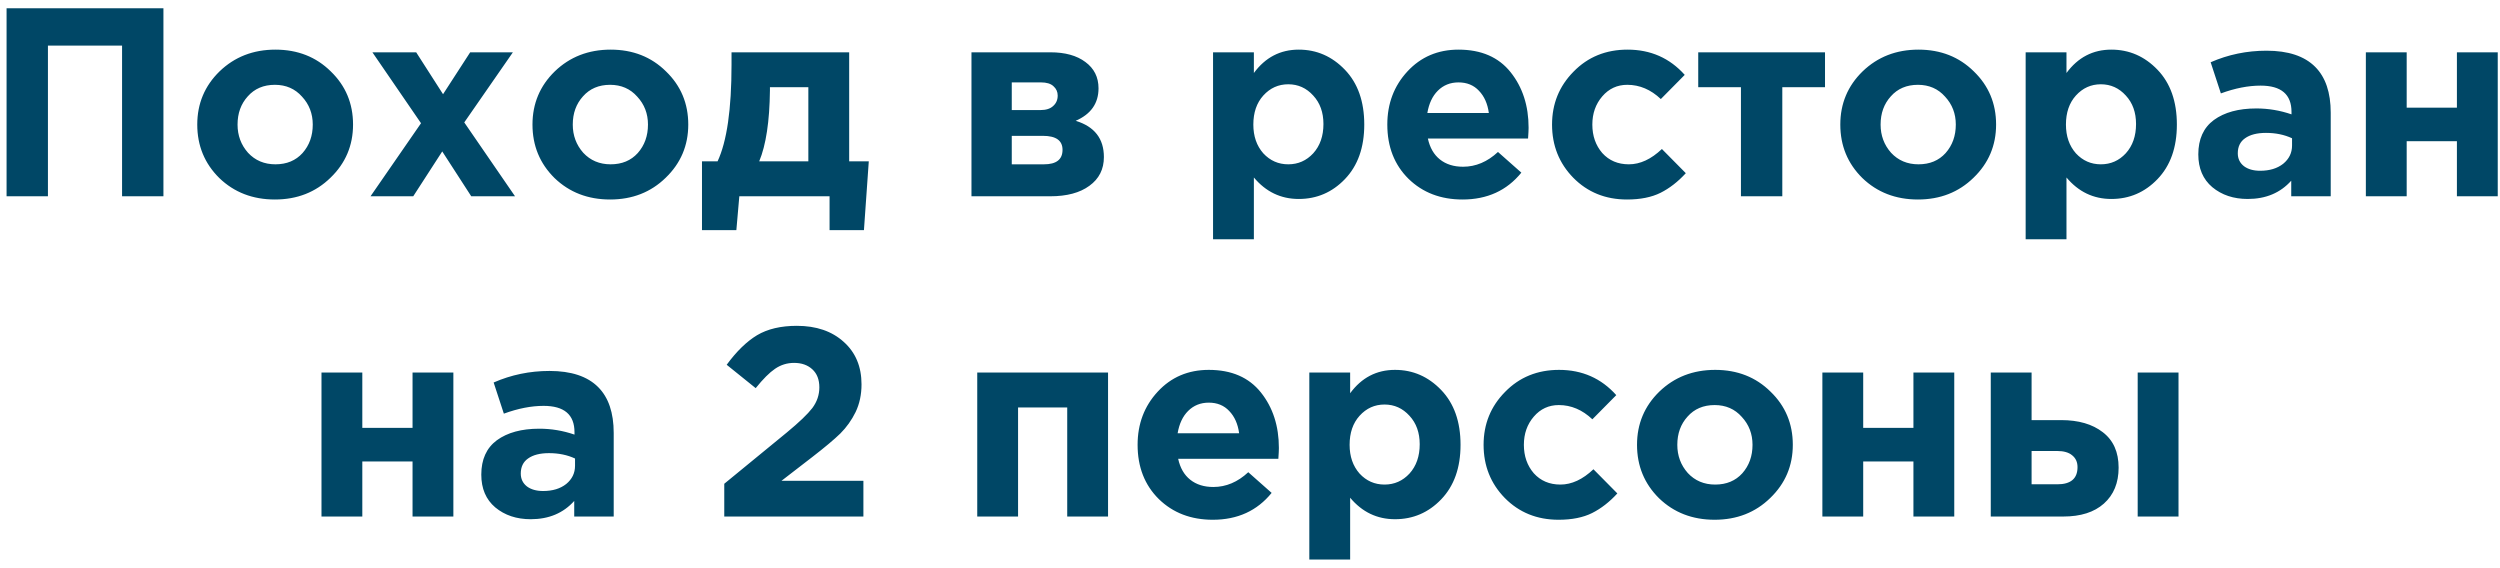<?xml version="1.0" encoding="UTF-8"?> <svg xmlns="http://www.w3.org/2000/svg" width="242" height="55" viewBox="0 0 242 55" fill="none"> <path d="M0.636 19V0.8H15.82V19H11.816V4.414H4.64V19H0.636ZM31.991 17.206C30.552 18.61 28.758 19.312 26.609 19.312C24.46 19.312 22.666 18.619 21.227 17.232C19.806 15.828 19.095 14.103 19.095 12.058C19.095 10.03 19.814 8.314 21.253 6.91C22.709 5.506 24.512 4.804 26.661 4.804C28.81 4.804 30.596 5.506 32.017 6.91C33.456 8.297 34.175 10.013 34.175 12.058C34.175 14.086 33.447 15.802 31.991 17.206ZM26.661 15.906C27.753 15.906 28.628 15.542 29.287 14.814C29.946 14.069 30.275 13.15 30.275 12.058C30.275 11.001 29.928 10.099 29.235 9.354C28.559 8.591 27.684 8.21 26.609 8.21C25.517 8.21 24.642 8.583 23.983 9.328C23.324 10.056 22.995 10.966 22.995 12.058C22.995 13.115 23.333 14.025 24.009 14.788C24.702 15.533 25.586 15.906 26.661 15.906ZM35.867 19L40.755 11.928L36.049 5.064H40.287L42.887 9.12L45.513 5.064H49.647L44.941 11.85L49.855 19H45.617L42.809 14.658L40.001 19H35.867ZM64.44 17.206C63.002 18.61 61.208 19.312 59.058 19.312C56.909 19.312 55.115 18.619 53.676 17.232C52.255 15.828 51.544 14.103 51.544 12.058C51.544 10.03 52.264 8.314 53.702 6.91C55.158 5.506 56.961 4.804 59.11 4.804C61.26 4.804 63.045 5.506 64.466 6.91C65.905 8.297 66.624 10.013 66.624 12.058C66.624 14.086 65.896 15.802 64.44 17.206ZM59.11 15.906C60.202 15.906 61.078 15.542 61.736 14.814C62.395 14.069 62.724 13.15 62.724 12.058C62.724 11.001 62.377 10.099 61.684 9.354C61.008 8.591 60.133 8.21 59.058 8.21C57.966 8.21 57.091 8.583 56.432 9.328C55.773 10.056 55.444 10.966 55.444 12.058C55.444 13.115 55.782 14.025 56.458 14.788C57.151 15.533 58.035 15.906 59.11 15.906ZM73.49 15.62H78.248V8.444H74.53V8.756C74.495 11.755 74.148 14.043 73.49 15.62ZM80.302 19H71.566L71.28 22.276H67.952V15.62H69.46C70.361 13.696 70.812 10.576 70.812 6.26V5.064H82.2V15.62H84.098L83.63 22.276H80.302V19ZM94.038 5.064H101.683C103.104 5.064 104.231 5.376 105.063 6C105.912 6.624 106.337 7.473 106.337 8.548C106.337 10.004 105.6 11.053 104.127 11.694C105.947 12.249 106.857 13.419 106.857 15.204C106.857 16.383 106.389 17.31 105.453 17.986C104.534 18.662 103.269 19 101.657 19H94.038V5.064ZM97.939 10.654H100.721C101.258 10.654 101.665 10.524 101.943 10.264C102.237 10.004 102.385 9.666 102.385 9.25C102.385 8.886 102.246 8.583 101.969 8.34C101.709 8.097 101.31 7.976 100.773 7.976H97.939V10.654ZM97.939 15.906H101.059C102.255 15.906 102.853 15.438 102.853 14.502C102.853 13.601 102.22 13.15 100.955 13.15H97.939V15.906ZM117.423 23.16V5.064H121.375V7.066C122.485 5.558 123.932 4.804 125.717 4.804C127.451 4.804 128.941 5.454 130.189 6.754C131.437 8.054 132.061 9.822 132.061 12.058C132.061 14.277 131.437 16.036 130.189 17.336C128.959 18.619 127.468 19.26 125.717 19.26C123.984 19.26 122.537 18.567 121.375 17.18V23.16H117.423ZM122.285 14.84C122.944 15.551 123.75 15.906 124.703 15.906C125.657 15.906 126.463 15.551 127.121 14.84C127.78 14.112 128.109 13.167 128.109 12.006C128.109 10.879 127.78 9.961 127.121 9.25C126.463 8.522 125.657 8.158 124.703 8.158C123.75 8.158 122.944 8.522 122.285 9.25C121.644 9.961 121.323 10.897 121.323 12.058C121.323 13.185 121.644 14.112 122.285 14.84ZM141.572 19.312C139.458 19.312 137.716 18.645 136.346 17.31C134.977 15.958 134.292 14.207 134.292 12.058C134.292 10.03 134.942 8.314 136.242 6.91C137.542 5.506 139.189 4.804 141.182 4.804C143.384 4.804 145.065 5.532 146.226 6.988C147.388 8.444 147.968 10.238 147.968 12.37C147.968 12.578 147.951 12.925 147.916 13.41H138.218C138.409 14.294 138.799 14.97 139.388 15.438C139.978 15.906 140.723 16.14 141.624 16.14C142.855 16.14 143.982 15.663 145.004 14.71L147.266 16.712C145.862 18.445 143.964 19.312 141.572 19.312ZM138.166 10.94H144.12C143.999 10.039 143.678 9.319 143.158 8.782C142.656 8.245 141.997 7.976 141.182 7.976C140.385 7.976 139.718 8.245 139.18 8.782C138.66 9.302 138.322 10.021 138.166 10.94ZM157.492 19.312C155.412 19.312 153.678 18.61 152.292 17.206C150.922 15.802 150.238 14.086 150.238 12.058C150.238 10.047 150.931 8.34 152.318 6.936C153.704 5.515 155.446 4.804 157.544 4.804C159.78 4.804 161.626 5.619 163.082 7.248L160.768 9.588C159.797 8.669 158.714 8.21 157.518 8.21C156.547 8.21 155.741 8.583 155.1 9.328C154.458 10.073 154.138 10.983 154.138 12.058C154.138 13.15 154.458 14.069 155.1 14.814C155.758 15.542 156.616 15.906 157.674 15.906C158.766 15.906 159.832 15.412 160.872 14.424L163.186 16.764C162.423 17.596 161.608 18.229 160.742 18.662C159.875 19.095 158.792 19.312 157.492 19.312ZM176.661 5.064V8.444H172.527V19H168.523V8.444H164.389V5.064H176.661ZM191.038 17.206C189.599 18.61 187.805 19.312 185.656 19.312C183.506 19.312 181.712 18.619 180.274 17.232C178.852 15.828 178.142 14.103 178.142 12.058C178.142 10.03 178.861 8.314 180.3 6.91C181.756 5.506 183.558 4.804 185.708 4.804C187.857 4.804 189.642 5.506 191.064 6.91C192.502 8.297 193.222 10.013 193.222 12.058C193.222 14.086 192.494 15.802 191.038 17.206ZM185.708 15.906C186.8 15.906 187.675 15.542 188.334 14.814C188.992 14.069 189.322 13.15 189.322 12.058C189.322 11.001 188.975 10.099 188.282 9.354C187.606 8.591 186.73 8.21 185.656 8.21C184.564 8.21 183.688 8.583 183.03 9.328C182.371 10.056 182.042 10.966 182.042 12.058C182.042 13.115 182.38 14.025 183.056 14.788C183.749 15.533 184.633 15.906 185.708 15.906ZM196.083 23.16V5.064H200.035V7.066C201.145 5.558 202.592 4.804 204.377 4.804C206.111 4.804 207.601 5.454 208.849 6.754C210.097 8.054 210.721 9.822 210.721 12.058C210.721 14.277 210.097 16.036 208.849 17.336C207.619 18.619 206.128 19.26 204.377 19.26C202.644 19.26 201.197 18.567 200.035 17.18V23.16H196.083ZM200.945 14.84C201.604 15.551 202.41 15.906 203.363 15.906C204.317 15.906 205.123 15.551 205.781 14.84C206.44 14.112 206.769 13.167 206.769 12.006C206.769 10.879 206.44 9.961 205.781 9.25C205.123 8.522 204.317 8.158 203.363 8.158C202.41 8.158 201.604 8.522 200.945 9.25C200.304 9.961 199.983 10.897 199.983 12.058C199.983 13.185 200.304 14.112 200.945 14.84ZM217.58 19.26C216.211 19.26 215.067 18.879 214.148 18.116C213.247 17.353 212.796 16.296 212.796 14.944C212.796 13.471 213.299 12.361 214.304 11.616C215.327 10.871 216.696 10.498 218.412 10.498C219.574 10.498 220.709 10.689 221.818 11.07V10.836C221.818 9.137 220.822 8.288 218.828 8.288C217.632 8.288 216.35 8.539 214.98 9.042L213.992 6.026C215.691 5.281 217.494 4.908 219.4 4.908C221.498 4.908 223.066 5.428 224.106 6.468C225.112 7.473 225.614 8.955 225.614 10.914V19H221.792V17.492C220.735 18.671 219.331 19.26 217.58 19.26ZM218.776 16.53C219.695 16.53 220.44 16.305 221.012 15.854C221.584 15.386 221.87 14.797 221.87 14.086V13.384C221.125 13.037 220.284 12.864 219.348 12.864C218.482 12.864 217.806 13.037 217.32 13.384C216.852 13.713 216.618 14.199 216.618 14.84C216.618 15.36 216.818 15.776 217.216 16.088C217.615 16.383 218.135 16.53 218.776 16.53ZM241.781 5.064V19H237.829V13.67H232.967V19H229.015V5.064H232.967V10.42H237.829V5.064H241.781ZM43.886 36.064V50H39.934V44.67H35.072V50H31.12V36.064H35.072V41.42H39.934V36.064H43.886ZM51.373 50.26C50.004 50.26 48.86 49.879 47.941 49.116C47.04 48.353 46.589 47.296 46.589 45.944C46.589 44.471 47.092 43.361 48.097 42.616C49.12 41.871 50.489 41.498 52.205 41.498C53.367 41.498 54.502 41.689 55.611 42.07V41.836C55.611 40.137 54.615 39.288 52.621 39.288C51.425 39.288 50.143 39.539 48.773 40.042L47.785 37.026C49.484 36.281 51.287 35.908 53.193 35.908C55.291 35.908 56.859 36.428 57.899 37.468C58.905 38.473 59.407 39.955 59.407 41.914V50H55.585V48.492C54.528 49.671 53.124 50.26 51.373 50.26ZM52.569 47.53C53.488 47.53 54.233 47.305 54.805 46.854C55.377 46.386 55.663 45.797 55.663 45.086V44.384C54.918 44.037 54.077 43.864 53.141 43.864C52.275 43.864 51.599 44.037 51.113 44.384C50.645 44.713 50.411 45.199 50.411 45.84C50.411 46.36 50.611 46.776 51.009 47.088C51.408 47.383 51.928 47.53 52.569 47.53ZM70.109 50V46.828L76.167 41.862C77.363 40.874 78.186 40.085 78.637 39.496C79.088 38.889 79.313 38.222 79.313 37.494C79.313 36.749 79.088 36.168 78.637 35.752C78.186 35.336 77.597 35.128 76.869 35.128C76.193 35.128 75.578 35.319 75.023 35.7C74.486 36.064 73.862 36.688 73.151 37.572L70.343 35.31C71.296 34.01 72.276 33.057 73.281 32.45C74.304 31.843 75.586 31.54 77.129 31.54C79.018 31.54 80.535 32.06 81.679 33.1C82.823 34.123 83.395 35.492 83.395 37.208C83.395 38.196 83.204 39.089 82.823 39.886C82.442 40.666 81.948 41.359 81.341 41.966C80.734 42.555 79.824 43.318 78.611 44.254L75.647 46.542H83.577V50H70.109ZM107.259 36.064V50H103.307V39.444H98.549V50H94.597V36.064H107.259ZM117.4 50.312C115.286 50.312 113.544 49.645 112.174 48.31C110.805 46.958 110.12 45.207 110.12 43.058C110.12 41.03 110.77 39.314 112.07 37.91C113.37 36.506 115.017 35.804 117.01 35.804C119.212 35.804 120.893 36.532 122.054 37.988C123.216 39.444 123.796 41.238 123.796 43.37C123.796 43.578 123.779 43.925 123.744 44.41H114.046C114.237 45.294 114.627 45.97 115.216 46.438C115.806 46.906 116.551 47.14 117.452 47.14C118.683 47.14 119.81 46.663 120.832 45.71L123.094 47.712C121.69 49.445 119.792 50.312 117.4 50.312ZM113.994 41.94H119.948C119.827 41.039 119.506 40.319 118.986 39.782C118.484 39.245 117.825 38.976 117.01 38.976C116.213 38.976 115.546 39.245 115.008 39.782C114.488 40.302 114.15 41.021 113.994 41.94ZM126.742 54.16V36.064H130.694V38.066C131.803 36.558 133.25 35.804 135.036 35.804C136.769 35.804 138.26 36.454 139.508 37.754C140.756 39.054 141.38 40.822 141.38 43.058C141.38 45.277 140.756 47.036 139.508 48.336C138.277 49.619 136.786 50.26 135.036 50.26C133.302 50.26 131.855 49.567 130.694 48.18V54.16H126.742ZM131.604 45.84C132.262 46.551 133.068 46.906 134.022 46.906C134.975 46.906 135.781 46.551 136.44 45.84C137.098 45.112 137.428 44.167 137.428 43.006C137.428 41.879 137.098 40.961 136.44 40.25C135.781 39.522 134.975 39.158 134.022 39.158C133.068 39.158 132.262 39.522 131.604 40.25C130.962 40.961 130.642 41.897 130.642 43.058C130.642 44.185 130.962 45.112 131.604 45.84ZM150.865 50.312C148.785 50.312 147.051 49.61 145.665 48.206C144.295 46.802 143.611 45.086 143.611 43.058C143.611 41.047 144.304 39.34 145.691 37.936C147.077 36.515 148.819 35.804 150.917 35.804C153.153 35.804 154.999 36.619 156.455 38.248L154.141 40.588C153.17 39.669 152.087 39.21 150.891 39.21C149.92 39.21 149.114 39.583 148.473 40.328C147.831 41.073 147.511 41.983 147.511 43.058C147.511 44.15 147.831 45.069 148.473 45.814C149.131 46.542 149.989 46.906 151.047 46.906C152.139 46.906 153.205 46.412 154.245 45.424L156.559 47.764C155.796 48.596 154.981 49.229 154.115 49.662C153.248 50.095 152.165 50.312 150.865 50.312ZM171.36 48.206C169.921 49.61 168.127 50.312 165.978 50.312C163.829 50.312 162.035 49.619 160.596 48.232C159.175 46.828 158.464 45.103 158.464 43.058C158.464 41.03 159.183 39.314 160.622 37.91C162.078 36.506 163.881 35.804 166.03 35.804C168.179 35.804 169.965 36.506 171.386 37.91C172.825 39.297 173.544 41.013 173.544 43.058C173.544 45.086 172.816 46.802 171.36 48.206ZM166.03 46.906C167.122 46.906 167.997 46.542 168.656 45.814C169.315 45.069 169.644 44.15 169.644 43.058C169.644 42.001 169.297 41.099 168.604 40.354C167.928 39.591 167.053 39.21 165.978 39.21C164.886 39.21 164.011 39.583 163.352 40.328C162.693 41.056 162.364 41.966 162.364 43.058C162.364 44.115 162.702 45.025 163.378 45.788C164.071 46.533 164.955 46.906 166.03 46.906ZM189.172 36.064V50H185.22V44.67H180.358V50H176.406V36.064H180.358V41.42H185.22V36.064H189.172ZM192.706 50V36.064H196.658V40.666H199.518C201.2 40.666 202.543 41.056 203.548 41.836C204.571 42.616 205.082 43.76 205.082 45.268C205.082 46.741 204.606 47.903 203.652 48.752C202.716 49.584 201.408 50 199.726 50H192.706ZM199.128 43.656H196.658V46.88H199.154C200.454 46.88 201.104 46.325 201.104 45.216C201.104 44.731 200.931 44.349 200.584 44.072C200.255 43.795 199.77 43.656 199.128 43.656ZM206.928 50V36.064H210.88V50H206.928Z" fill="#004766"></path> </svg> 